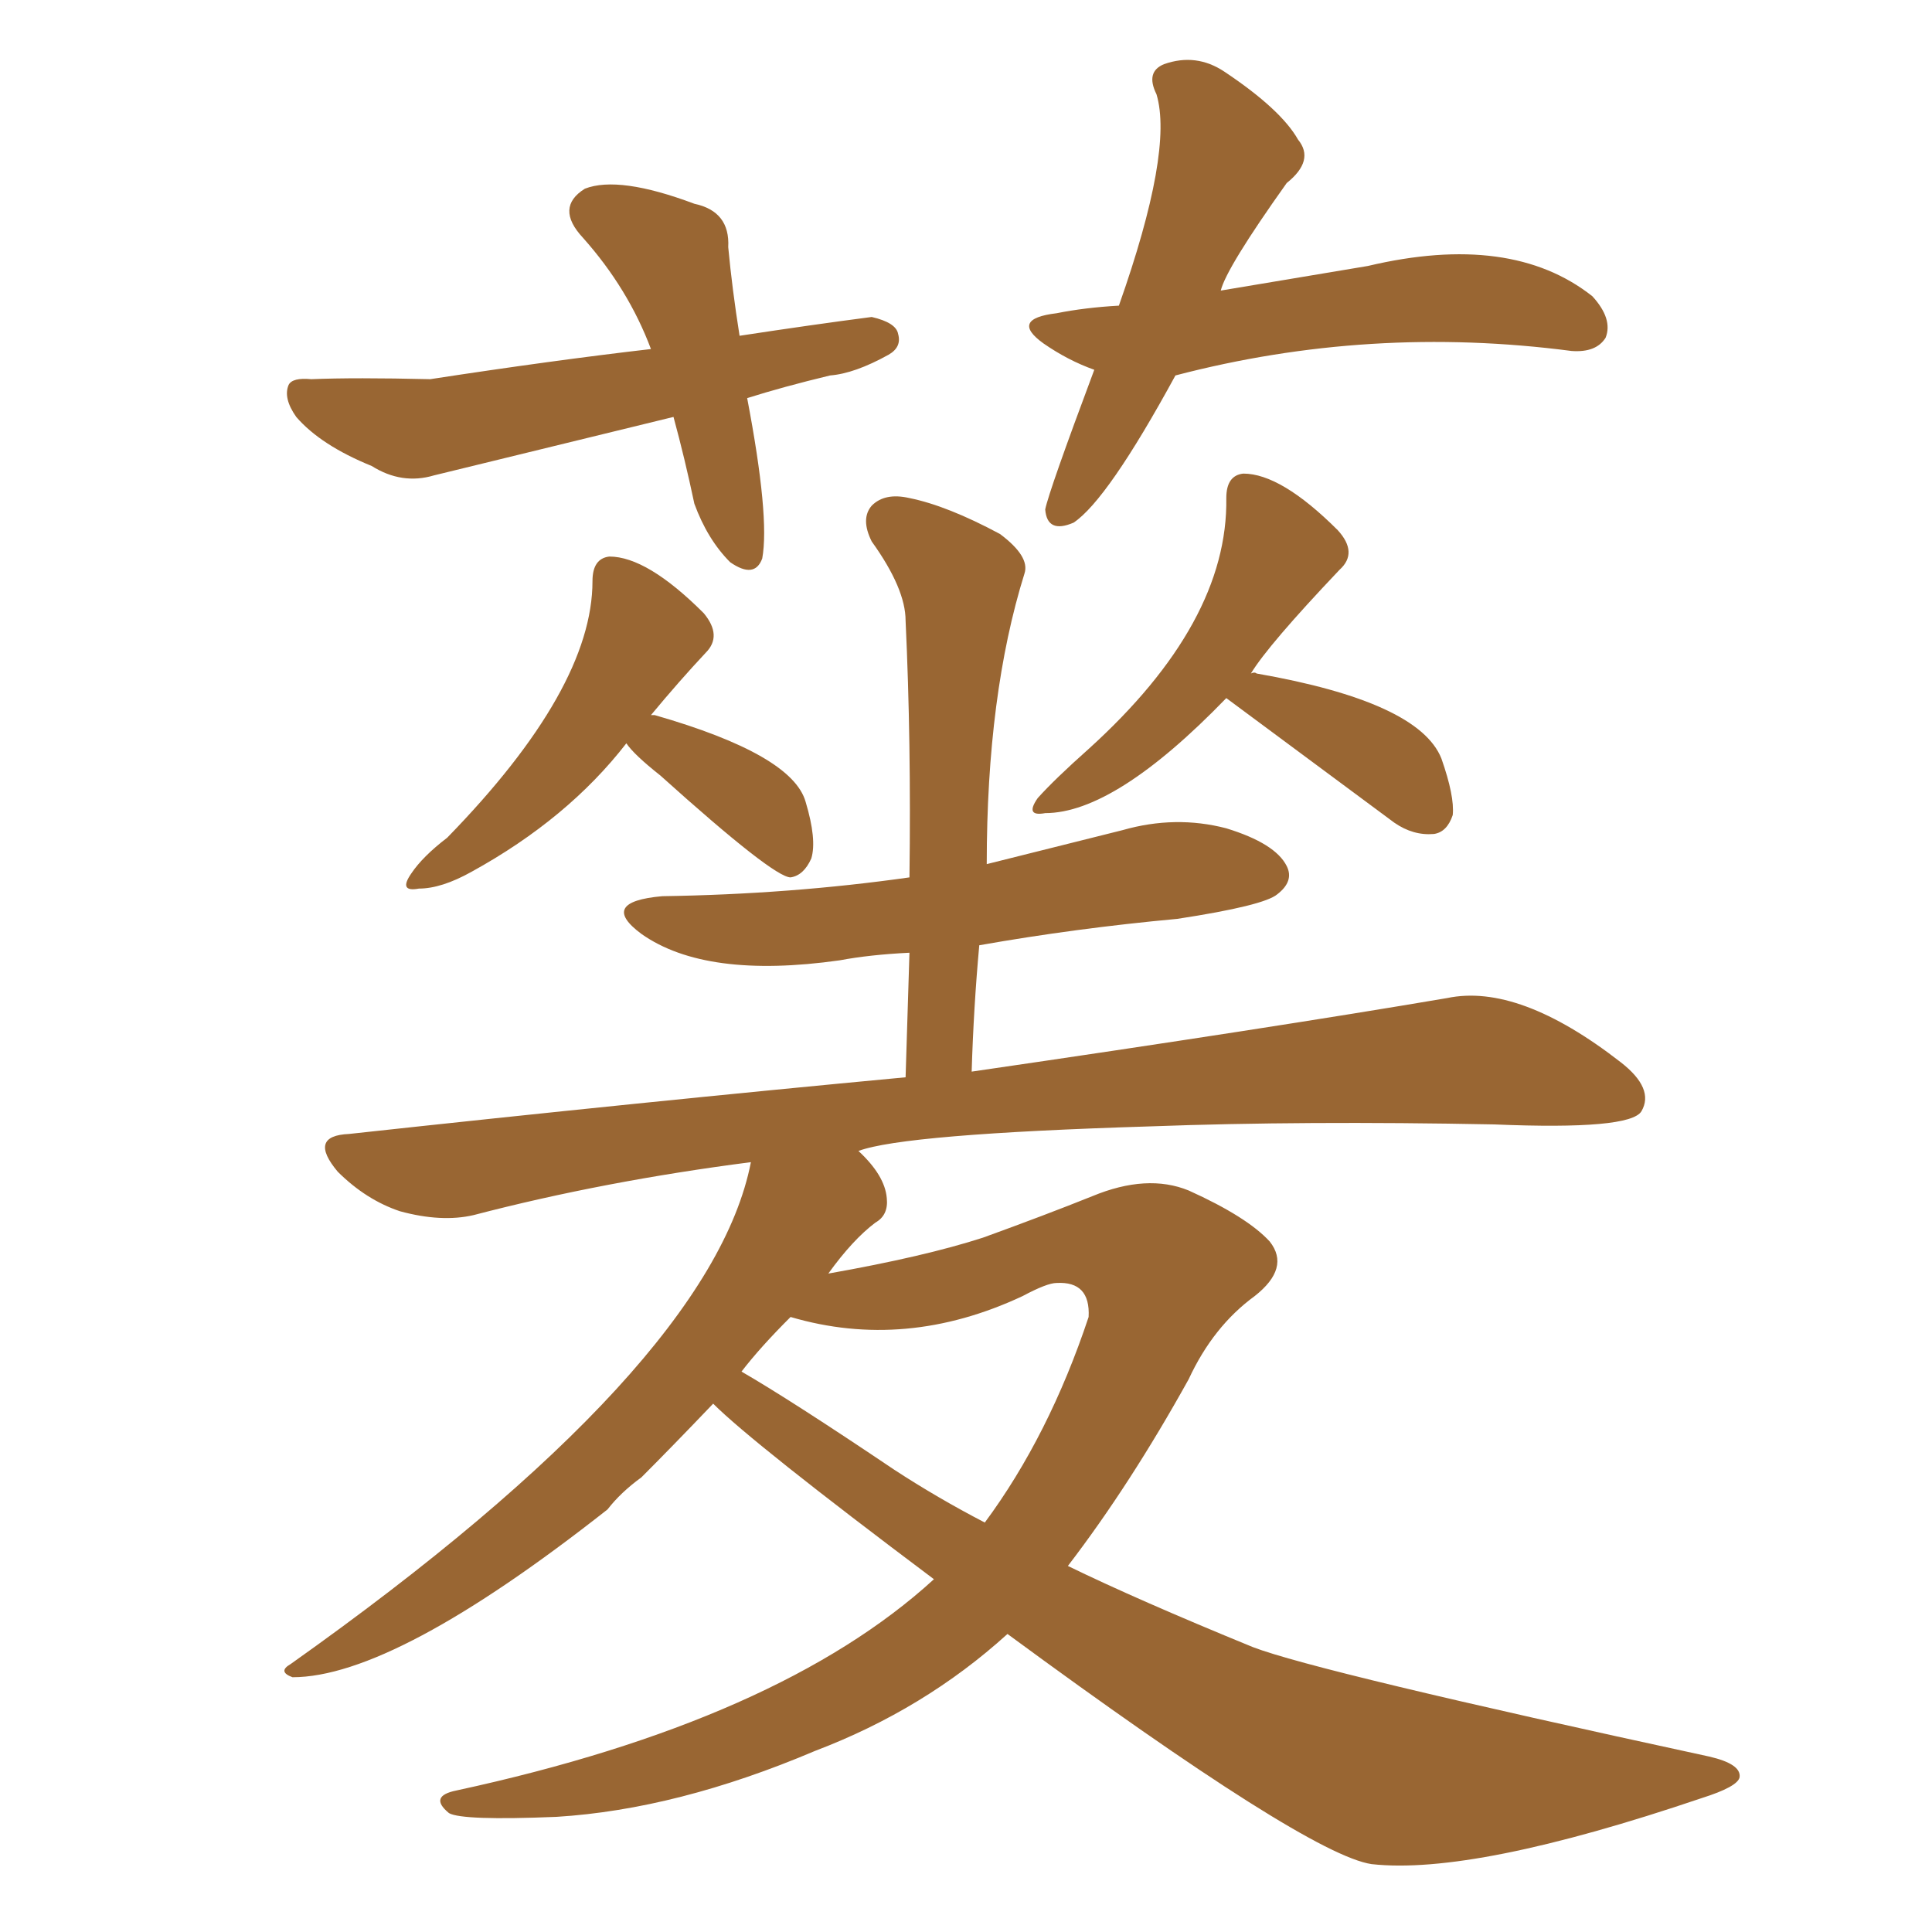 <svg xmlns="http://www.w3.org/2000/svg" xmlns:xlink="http://www.w3.org/1999/xlink" width="150" height="150"><path fill="#996633" padding="10" d="M97.12 52.29L97.12 52.29Q97.41 52.15 97.56 52.29L97.56 52.29Q110.16 54.49 111.91 58.89L111.91 58.89Q112.94 61.82 112.79 63.28L112.79 63.28Q112.35 64.60 111.33 64.75L111.33 64.75Q109.72 64.89 108.25 63.87L108.25 63.87Q95.21 54.20 95.21 54.20L95.21 54.20Q86.57 63.13 81.15 63.13L81.15 63.13Q79.54 63.43 80.57 61.96L80.57 61.96Q81.88 60.50 84.52 58.15L84.52 58.15Q95.36 48.34 95.21 38.67L95.21 38.67Q95.21 36.91 96.53 36.77L96.53 36.77Q99.46 36.77 103.86 41.16L103.86 41.16Q105.47 42.92 104.00 44.24L104.00 44.24Q98.44 50.10 97.12 52.29ZM50.54 55.52L50.54 55.52Q50.83 55.52 50.83 55.52L50.83 55.52Q61.52 58.59 62.55 62.26L62.55 62.26Q63.43 65.19 62.99 66.65L62.99 66.65Q62.40 67.97 61.38 68.12L61.38 68.12Q60.06 68.12 51.27 60.21L51.27 60.21Q49.22 58.59 48.63 57.71L48.63 57.71Q44.09 63.57 36.62 67.68L36.62 67.68Q34.28 68.99 32.52 68.99L32.52 68.99Q30.91 69.29 31.93 67.82L31.93 67.82Q32.81 66.50 34.72 65.04L34.72 65.04Q46.00 53.47 46.00 45.12L46.00 45.12Q46.00 43.36 47.31 43.21L47.31 43.21Q50.24 43.21 54.64 47.61L54.64 47.61Q56.10 49.37 54.79 50.68L54.79 50.68Q52.73 52.88 50.54 55.52ZM78.22 126.86L78.22 126.86Q71.78 132.71 63.28 135.94L63.28 135.94Q52.59 140.48 43.21 141.06L43.21 141.06Q35.89 141.36 34.86 140.77L34.86 140.77Q33.25 139.45 35.45 139.01L35.45 139.01Q60.50 133.59 72.51 122.61L72.51 122.61Q58.45 112.06 55.37 108.98L55.37 108.98Q52.15 112.35 49.80 114.70L49.80 114.70Q48.19 115.87 47.17 117.19L47.17 117.19Q30.62 130.22 22.71 130.22L22.71 130.22Q21.53 129.79 22.56 129.20L22.56 129.20Q55.22 106.05 58.30 90.23L58.30 90.23Q46.88 91.70 36.77 94.34L36.77 94.34Q34.28 94.92 31.05 94.04L31.05 94.04Q28.42 93.16 26.22 90.97L26.22 90.97Q23.88 88.18 27.10 88.04L27.10 88.04Q49.95 85.55 70.31 83.64L70.31 83.64Q70.46 78.52 70.61 73.97L70.61 73.97Q67.53 74.12 65.19 74.56L65.19 74.56Q54.79 76.03 49.80 72.51L49.80 72.51Q46.44 70.02 51.42 69.58L51.42 69.58Q61.38 69.43 70.61 68.12L70.61 68.12Q70.75 57.57 70.31 48.19L70.31 48.19Q70.31 45.70 67.68 42.04L67.68 42.04Q66.80 40.28 67.68 39.26L67.68 39.26Q68.70 38.23 70.61 38.67L70.61 38.67Q73.54 39.26 77.64 41.46L77.64 41.46Q79.98 43.21 79.54 44.53L79.54 44.53Q76.61 53.91 76.61 67.09L76.61 67.09Q81.88 65.77 87.16 64.45L87.16 64.45Q91.26 63.28 95.21 64.31L95.21 64.31Q99.02 65.48 99.90 67.24L99.90 67.24Q100.49 68.41 99.17 69.43L99.17 69.43Q98.14 70.31 91.41 71.34L91.41 71.34Q83.50 72.07 76.03 73.39L76.03 73.39Q75.59 78.22 75.44 83.20L75.44 83.20Q98.58 79.83 112.35 77.49L112.35 77.49Q117.92 76.32 125.83 82.47L125.83 82.47Q128.47 84.52 127.44 86.28L127.44 86.28Q126.56 87.74 116.02 87.30L116.02 87.30Q101.22 87.01 89.36 87.45L89.36 87.45Q70.17 88.04 66.65 89.36L66.65 89.36Q68.70 91.26 68.85 93.02L68.85 93.02Q68.99 94.34 67.97 94.92L67.97 94.92Q66.21 96.24 64.31 98.88L64.31 98.88Q71.78 97.56 76.32 96.09L76.32 96.09Q81.15 94.34 84.81 92.87L84.81 92.87Q89.06 91.11 92.29 92.43L92.29 92.43Q96.83 94.48 98.58 96.39L98.58 96.39Q100.20 98.44 97.41 100.63L97.41 100.63Q94.19 102.98 92.29 107.08L92.29 107.08Q87.74 115.28 82.91 121.58L82.91 121.58Q88.33 124.22 97.27 127.88L97.27 127.88Q102.25 129.79 132.71 136.38L132.71 136.38Q135.21 136.96 135.06 137.99L135.06 137.99Q134.91 138.72 132.13 139.60L132.13 139.60Q114.40 145.61 106.49 144.73L106.49 144.73Q101.51 143.99 78.22 126.86ZM69.43 114.11L69.43 114.11Q72.80 116.31 76.46 118.21L76.46 118.21Q81.45 111.47 84.52 102.25L84.52 102.25Q84.67 99.46 82.03 99.61L82.03 99.61Q81.30 99.61 79.39 100.63L79.39 100.63Q70.31 104.88 61.38 102.25L61.38 102.25Q59.03 104.59 57.57 106.49L57.57 106.49Q61.38 108.69 69.43 114.11ZM58.01 30.91L58.01 30.91Q59.77 40.14 59.18 43.36L59.18 43.36Q58.59 44.97 56.69 43.65L56.69 43.65Q54.93 41.89 53.91 39.11L53.91 39.11Q53.17 35.60 52.29 32.37L52.29 32.37Q42.63 34.72 33.69 36.91L33.69 36.91Q31.20 37.65 28.86 36.18L28.86 36.18Q24.90 34.57 23.00 32.37L23.00 32.37Q21.97 30.91 22.41 29.88L22.41 29.88Q22.71 29.30 24.17 29.44L24.17 29.44Q27.54 29.30 33.40 29.44L33.40 29.44Q42.92 27.98 50.54 27.10L50.54 27.10Q48.78 22.41 45.26 18.46L45.26 18.46Q43.07 16.11 45.41 14.65L45.41 14.65Q48.05 13.62 53.91 15.82L53.91 15.82Q56.69 16.41 56.54 19.19L56.54 19.19Q56.84 22.41 57.42 26.07L57.42 26.07Q63.13 25.20 67.68 24.61L67.68 24.61Q69.58 25.05 69.73 25.93L69.73 25.93Q70.02 26.95 68.99 27.54L68.99 27.54Q66.36 29.00 64.45 29.15L64.45 29.15Q60.79 30.03 58.01 30.91ZM91.26 29.15L91.26 29.15L91.26 29.15Q85.99 38.82 83.35 40.58L83.35 40.58Q81.30 41.46 81.15 39.55L81.15 39.55Q81.45 38.09 84.96 28.71L84.96 28.71Q82.91 27.98 81.01 26.66L81.01 26.66Q78.37 24.76 82.03 24.32L82.03 24.32Q84.23 23.88 86.87 23.73L86.87 23.73Q91.11 11.72 89.79 7.32L89.79 7.32Q88.92 5.57 90.38 4.98L90.38 4.98Q92.87 4.10 95.07 5.57L95.07 5.57Q99.46 8.50 100.78 10.84L100.78 10.84Q102.10 12.45 99.90 14.21L99.90 14.21Q95.21 20.80 94.78 22.56L94.78 22.56Q100.93 21.53 106.20 20.65L106.20 20.65Q117.33 18.02 123.63 23.00L123.63 23.00Q125.24 24.76 124.66 26.22L124.66 26.22Q123.93 27.39 122.02 27.25L122.02 27.25Q106.35 25.20 91.26 29.15Z"/></svg>